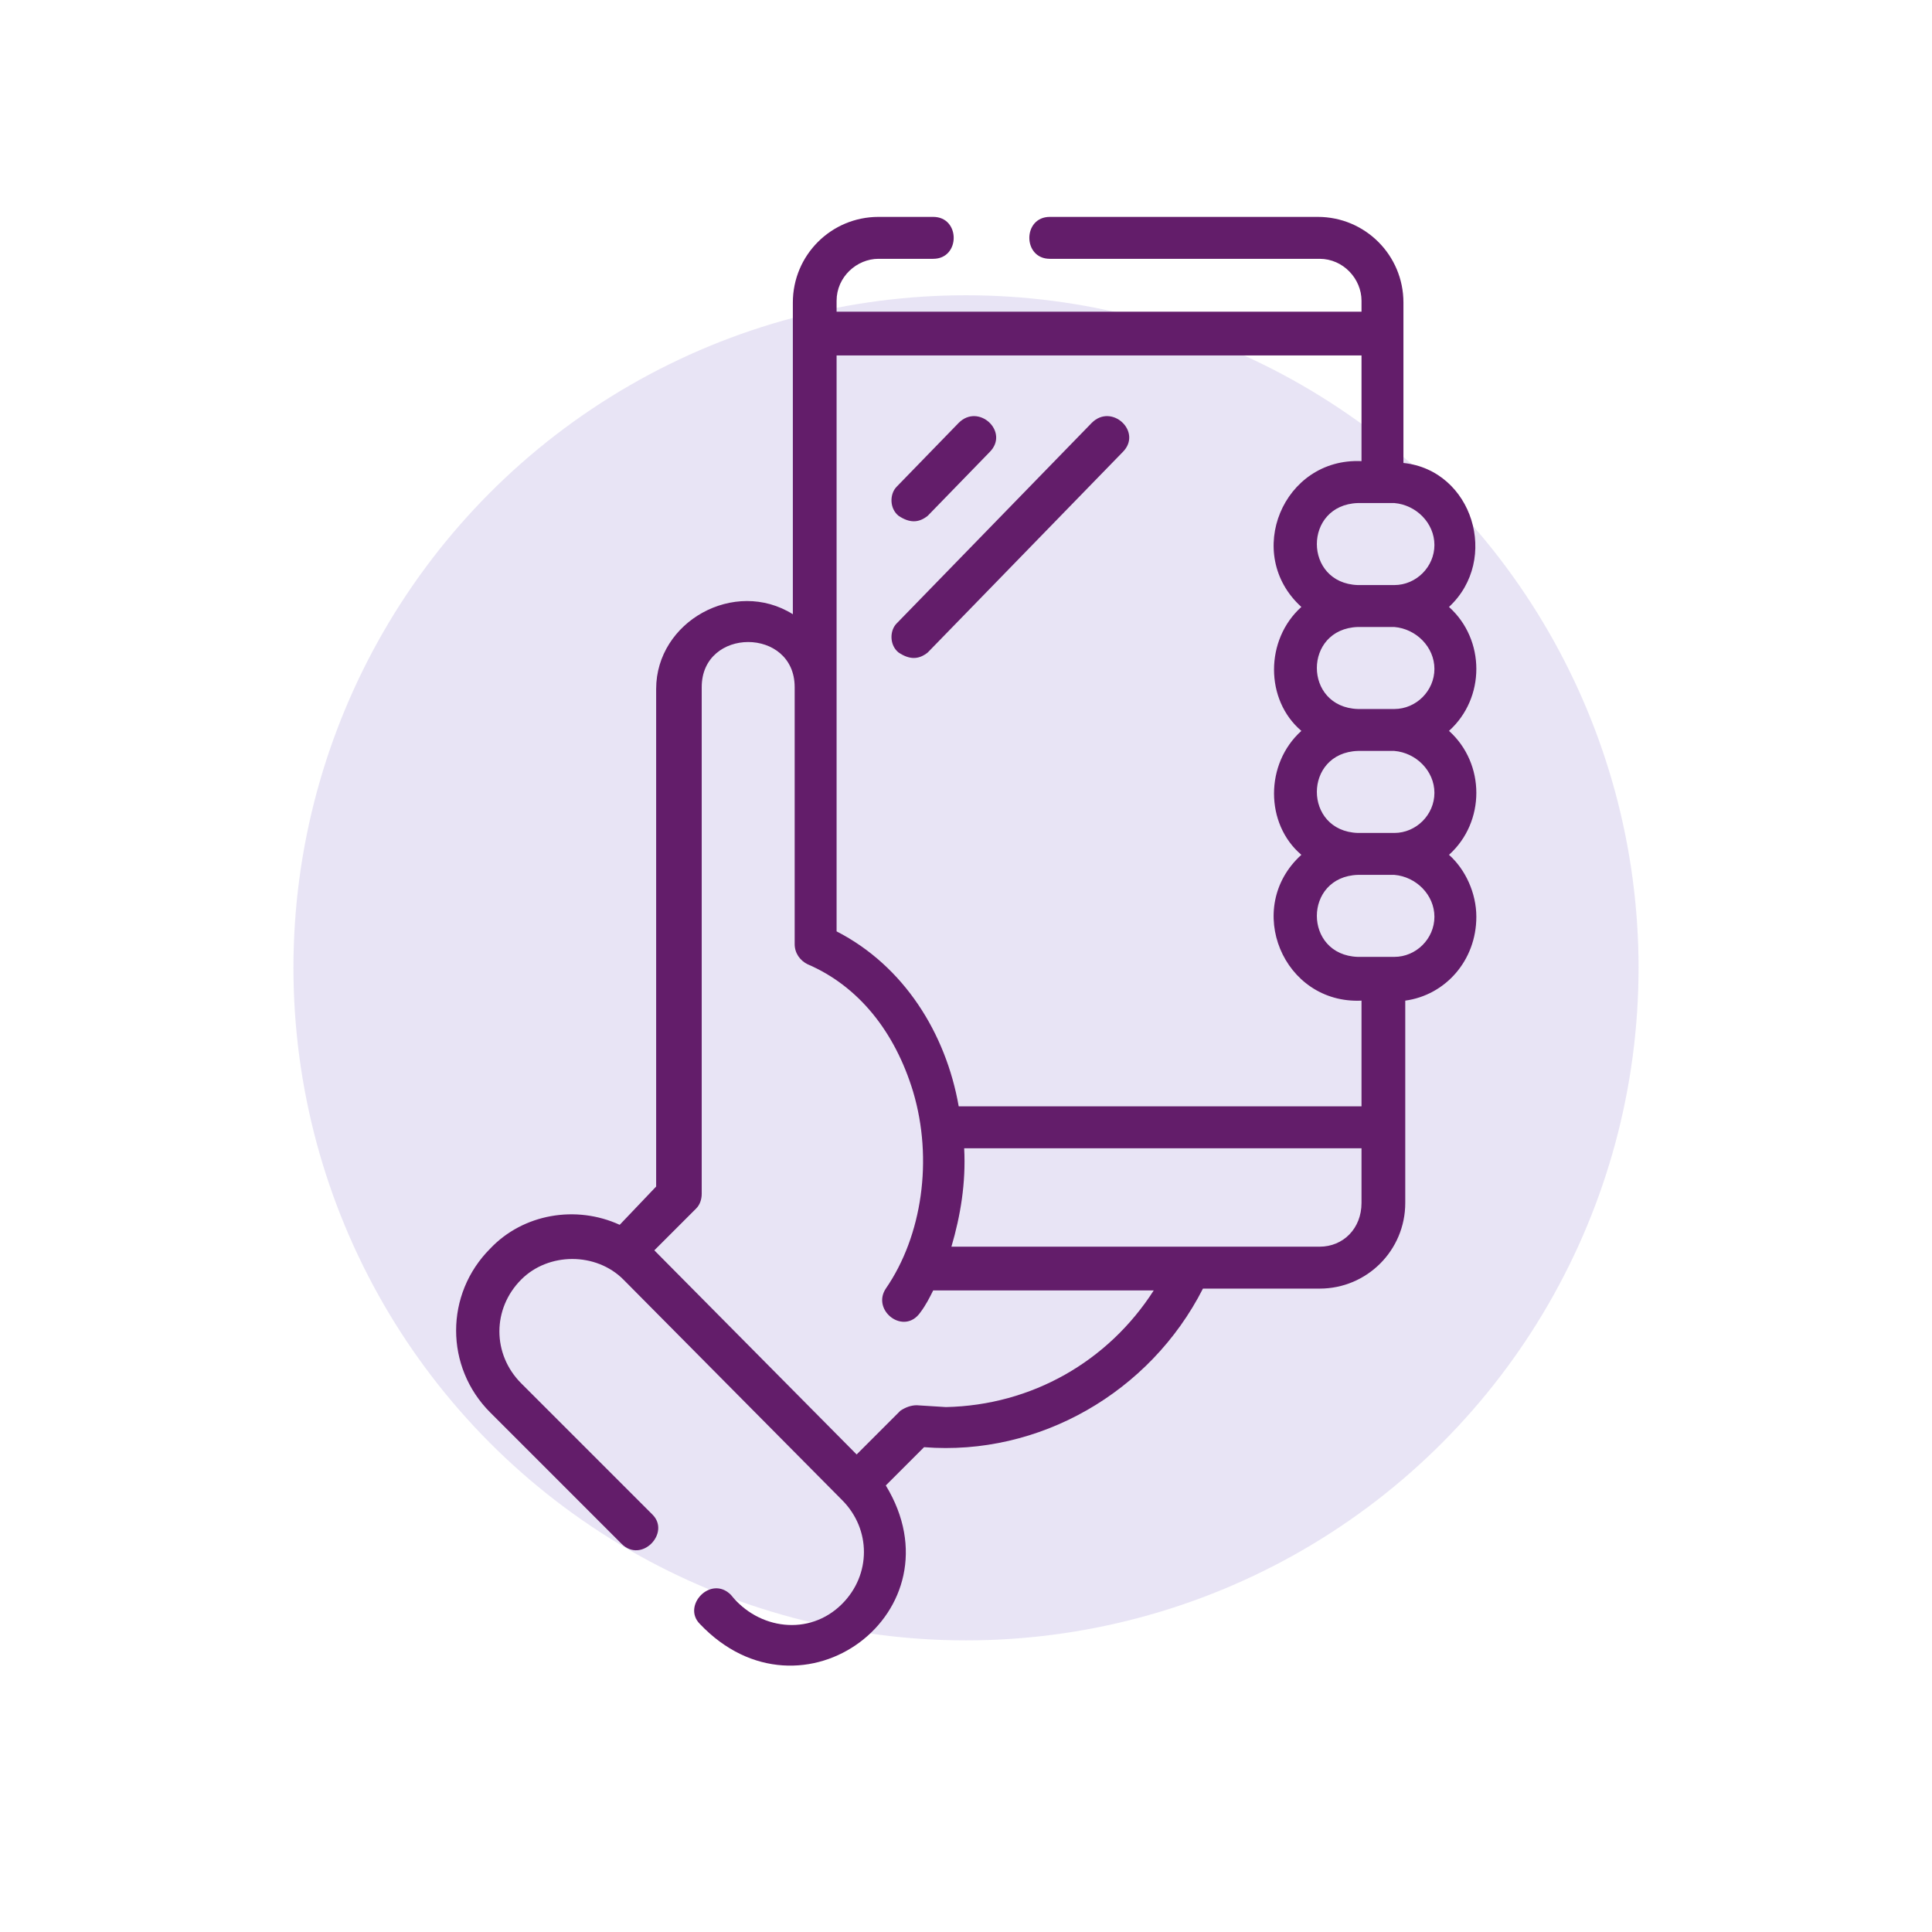 <?xml version="1.0" encoding="utf-8"?>
<!-- Generator: Adobe Illustrator 26.4.1, SVG Export Plug-In . SVG Version: 6.00 Build 0)  -->
<svg version="1.1" id="icon" xmlns="http://www.w3.org/2000/svg" xmlns:xlink="http://www.w3.org/1999/xlink" x="0px" y="0px"
	 width="106px" height="106px" viewBox="0 0 106 106" style="enable-background:new 0 0 106 106;" xml:space="preserve">
<style type="text/css">
	.st0{opacity:0.25;fill:#A596D9;enable-background:new    ;}
	.st1{fill:#631D6A;}
</style>
<circle id="elipse-2" class="st0" cx="53" cy="53.1" r="36.9"/>
<g>
	<defs>
		<circle id="SVGID_1_" cx="53" cy="53" r="53"/>
	</defs>
	<clipPath id="SVGID_00000103950934499271991160000016209257059454667415_">
		<use xlink:href="#SVGID_1_"  style="overflow:visible;"/>
	</clipPath>
</g>
<g>
	<path id="_x36_" class="st1" d="M-56.5,85c0,0.7-0.5,1.3-1.2,1.3c-0.7,0-1.3-0.6-1.3-1.3V69.3c0-1.1,0.5-2,1.2-2.7
		c0.7-0.7,1.7-1.1,2.8-1.1h14.6c1.1,0,2.1,0.4,2.8,1.1c0.7,0.7,1.2,1.6,1.2,2.7V85c0,0.7-0.5,1.3-1.2,1.3S-39,85.7-39,85V69.3
		c0-0.3-0.1-0.7-0.4-0.9c-0.3-0.2-0.7-0.4-1.1-0.4h-6.1v17c0,0.7-0.5,1.3-1.2,1.3c-0.7,0-1.3-0.6-1.3-1.3V68h-6.1
		c-0.4,0-0.8,0.2-1.1,0.4c-0.2,0.2-0.4,0.5-0.4,0.9L-56.5,85L-56.5,85z"/>
	<path id="_x35_" class="st1" d="M-60.1,48.8h8.2c0.7,0,1.2,0.5,1.2,1.2v7.6c0,0.7-0.5,1.2-1.2,1.2h-8.2c-0.7,0-1.2-0.5-1.2-1.2V50
		C-61.3,49.3-60.7,48.8-60.1,48.8L-60.1,48.8z M-60.1,33.7h8.2c0.7,0,1.2,0.5,1.2,1.2v7.6c0,0.7-0.5,1.2-1.2,1.2h-8.2
		c-0.7,0-1.2-0.5-1.2-1.2v-7.6C-61.3,34.2-60.7,33.7-60.1,33.7z M-53.2,36.2h-5.6v5.1h5.6V36.2z M-39.5,41.3c0.7,0,1.2,0.6,1.2,1.3
		s-0.5,1.2-1.2,1.2h-4.1c-0.7,0-1.3-0.5-1.3-1.2v-7.6c0-0.7,0.6-1.2,1.3-1.2c0.7,0,1.2,0.5,1.2,1.2v6.3H-39.5z M-43.6,48.8h8.1
		c0.7,0,1.3,0.5,1.3,1.2v7.6c0,0.7-0.6,1.2-1.3,1.2h-8.1c-0.7,0-1.3-0.5-1.3-1.2V50C-44.9,49.3-44.3,48.8-43.6,48.8L-43.6,48.8z
		 M-36.7,51.3h-5.7v5.1h5.7V51.3z M-53.2,51.3h-5.6v5.1h5.6V51.3z"/>
	<path id="_x34_" class="st1" d="M-26.8,49.8c-0.4,0.6-1.1,0.8-1.7,0.4c-0.2-0.1-0.4-0.3-0.5-0.5l-10.7-18.1c-0.5-0.9-1-2.1-1.3-3.2
		c-0.3-1.1-0.4-2.2-0.4-3.4c0-3.7,1.5-7.1,4-9.5c2.4-2.4,5.8-4,9.5-4c3.7,0,7.1,1.5,9.5,4c2.4,2.5,4,5.8,4,9.5
		c0,1.2-0.2,2.3-0.4,3.4c-0.3,1.1-0.7,2.2-1.3,3.2L-26.8,49.8z M-27.8,46.7l9.6-16.3c0.4-0.8,0.8-1.7,1-2.6c0.2-0.9,0.4-1.8,0.4-2.8
		c0-3-1.2-5.8-3.2-7.8c-2-2-4.7-3.2-7.8-3.2c-3.1,0-5.8,1.2-7.8,3.2c-2,2-3.2,4.7-3.2,7.8c0,1,0.1,1.9,0.3,2.8
		c0.2,0.9,0.6,1.7,1,2.5L-27.8,46.7z"/>
	<path id="_x33_" class="st1" d="M-27.8,17.9c2,0,3.8,0.8,5.1,2.1c1.3,1.3,2.1,3.1,2.1,5.1c0,2-0.8,3.8-2.1,5.1
		c-1.3,1.3-3.1,2.1-5.1,2.1c-2,0-3.8-0.8-5.1-2.1c-1.3-1.3-2.1-3.1-2.1-5.1s0.8-3.8,2.1-5.1C-31.6,18.7-29.8,17.9-27.8,17.9z
		 M-24.5,21.7c-0.8-0.8-2-1.4-3.3-1.4c-1.3,0-2.5,0.5-3.3,1.4c-0.8,0.9-1.4,2-1.4,3.3c0,1.3,0.5,2.5,1.4,3.3c0.8,0.8,2,1.4,3.3,1.4
		c1.3,0,2.5-0.5,3.3-1.4c0.9-0.8,1.4-2,1.4-3.3C-23.1,23.8-23.7,22.6-24.5,21.7z"/>
	<path id="_x32_" class="st1" d="M-22.1,72.2c-0.7,0-1.2-0.6-1.2-1.3c0-0.7,0.5-1.2,1.2-1.2h4.5c1.6,0,2.9,0.9,3.5,2.3l5.8,14.2
		c0.2,0.6,0.3,1.2,0.3,1.8c-0.1,1.2-0.9,2.3-2,2.9c-0.5,0.3-1.1,0.4-1.8,0.4h-72c-0.6,0-1.2-0.1-1.8-0.4c-1.1-0.6-1.9-1.7-2-2.9
		c-0.1-0.6,0-1.2,0.3-1.8l5.9-14.2c0.6-1.4,2-2.3,3.5-2.3h4.5c0.7,0,1.2,0.5,1.2,1.2s-0.5,1.3-1.2,1.3h-4.5c-0.5,0-1,0.3-1.2,0.8
		L-85,87.2c-0.1,0.2-0.1,0.4-0.1,0.6c0.1,0.4,0.3,0.8,0.7,1c0.2,0.1,0.4,0.1,0.7,0.1h72c0.2,0,0.5-0.1,0.6-0.1
		c0.4-0.2,0.7-0.6,0.7-1c0-0.2,0-0.4-0.1-0.6L-16.3,73c-0.2-0.5-0.7-0.8-1.2-0.8H-22.1z"/>
	<path id="_x31_" class="st1" d="M-29.1,55.1c0-0.7,0.6-1.3,1.3-1.3c0.7,0,1.2,0.6,1.2,1.3V85c0,0.7-0.5,1.3-1.2,1.3h-39.8
		c-0.7,0-1.2-0.6-1.2-1.3V30.4c0-1.1,0.5-2,1.2-2.7c0.7-0.7,1.7-1.1,2.8-1.1h19.6c0.7,0,1.2,0.6,1.2,1.3c0,0.7-0.5,1.3-1.2,1.3
		h-19.6c-0.4,0-0.8,0.1-1.1,0.4c-0.2,0.2-0.4,0.5-0.4,0.9v53.3h37.3L-29.1,55.1L-29.1,55.1z"/>
</g>
<g>
	<path class="st1" d="M81,50.3c0-1.3-0.6-2.6-1.5-3.4c2-1.8,2-5,0-6.8c2-1.8,2-5,0-6.8c2.8-2.6,1.3-7.5-2.5-7.9v-8.8
		c0-2.6-2.1-4.7-4.7-4.7H57.6c-1.5,0-1.5,2.3,0,2.3h14.8c1.3,0,2.3,1.1,2.3,2.3v0.6H45.9v-0.6c0-1.3,1.1-2.3,2.3-2.3h3
		c1.5,0,1.5-2.3,0-2.3h-3c-2.6,0-4.7,2.1-4.7,4.7v17.1c-3.2-2-7.5,0.4-7.5,4.1v27.3L34,67.2c-2.4-1.1-5.3-0.6-7.1,1.3
		c-2.5,2.5-2.5,6.5,0,9l7.2,7.2c1.1,1.1,2.7-0.6,1.7-1.6l-7.2-7.2c-1.6-1.6-1.6-4.1,0-5.7c1.5-1.5,4.1-1.5,5.6,0l12,12.1
		c1.6,1.6,1.6,4.1,0,5.7c-1.8,1.8-4.6,1.4-6.1-0.5c-1.1-1.1-2.7,0.6-1.7,1.6c5.6,5.9,14.4-0.7,10.2-7.6l2.1-2.1
		c6.3,0.5,12.4-3,15.3-8.7h6.4c2.6,0,4.7-2.1,4.7-4.7V54.9C79.3,54.6,81,52.7,81,50.3L81,50.3z M78.7,50.3c0,1.2-1,2.2-2.2,2.2h-2
		c-3-0.1-3-4.4,0-4.5h2C77.7,48.1,78.7,49.1,78.7,50.3L78.7,50.3z M78.7,43.5c0,1.2-1,2.2-2.2,2.2h-2c-3-0.1-3-4.4,0-4.5h2
		C77.7,41.3,78.7,42.3,78.7,43.5L78.7,43.5z M78.7,36.7c0,1.2-1,2.2-2.2,2.2h-2c-3-0.1-3-4.4,0-4.5h2C77.7,34.5,78.7,35.5,78.7,36.7
		L78.7,36.7z M78.7,29.9c0,1.2-1,2.2-2.2,2.2h-2c-3-0.1-3-4.4,0-4.5h2C77.7,27.7,78.7,28.7,78.7,29.9z M74.7,19.5v5.8
		c-4.3-0.2-6.5,5.1-3.3,8c-2,1.8-2,5.1,0,6.8c-2,1.8-2,5.1,0,6.8c-3.2,2.9-1,8.2,3.3,8v5.8H52.6c-0.7-4-3-7.7-6.7-9.6V19.5
		L74.7,19.5z M51.9,77.2l-1.6-0.1c-0.3,0-0.6,0.1-0.9,0.3L47,79.8L35.9,68.6l2.3-2.3c0.2-0.2,0.3-0.5,0.3-0.8V37.7
		c0-3.3,5.1-3.3,5.1,0v14.1c0,0.5,0.3,0.9,0.7,1.1c2.8,1.2,4.8,3.7,5.8,7c1.1,3.7,0.5,7.9-1.5,10.8c-0.8,1.2,1,2.6,1.9,1.3
		c0.3-0.4,0.5-0.8,0.7-1.2h12.1C60.8,74.7,56.6,77.1,51.9,77.2L51.9,77.2z M72.4,68.4H52.2c0.5-1.7,0.8-3.5,0.7-5.4h21.8v3
		C74.7,67.4,73.7,68.4,72.4,68.4z"/>
	<path class="st1" d="M49.3,28.3c0.6,0.4,1.1,0.4,1.6,0l3.4-3.5c1.1-1.1-0.6-2.7-1.7-1.6l-3.4,3.5C48.8,27.1,48.8,27.9,49.3,28.3z"
		/>
	<path class="st1" d="M49.3,35.8c0.6,0.4,1.1,0.4,1.6,0l10.7-11c1.1-1.1-0.6-2.7-1.7-1.6l-10.7,11C48.8,34.6,48.8,35.4,49.3,35.8
		L49.3,35.8z"/>
</g>
</svg>
